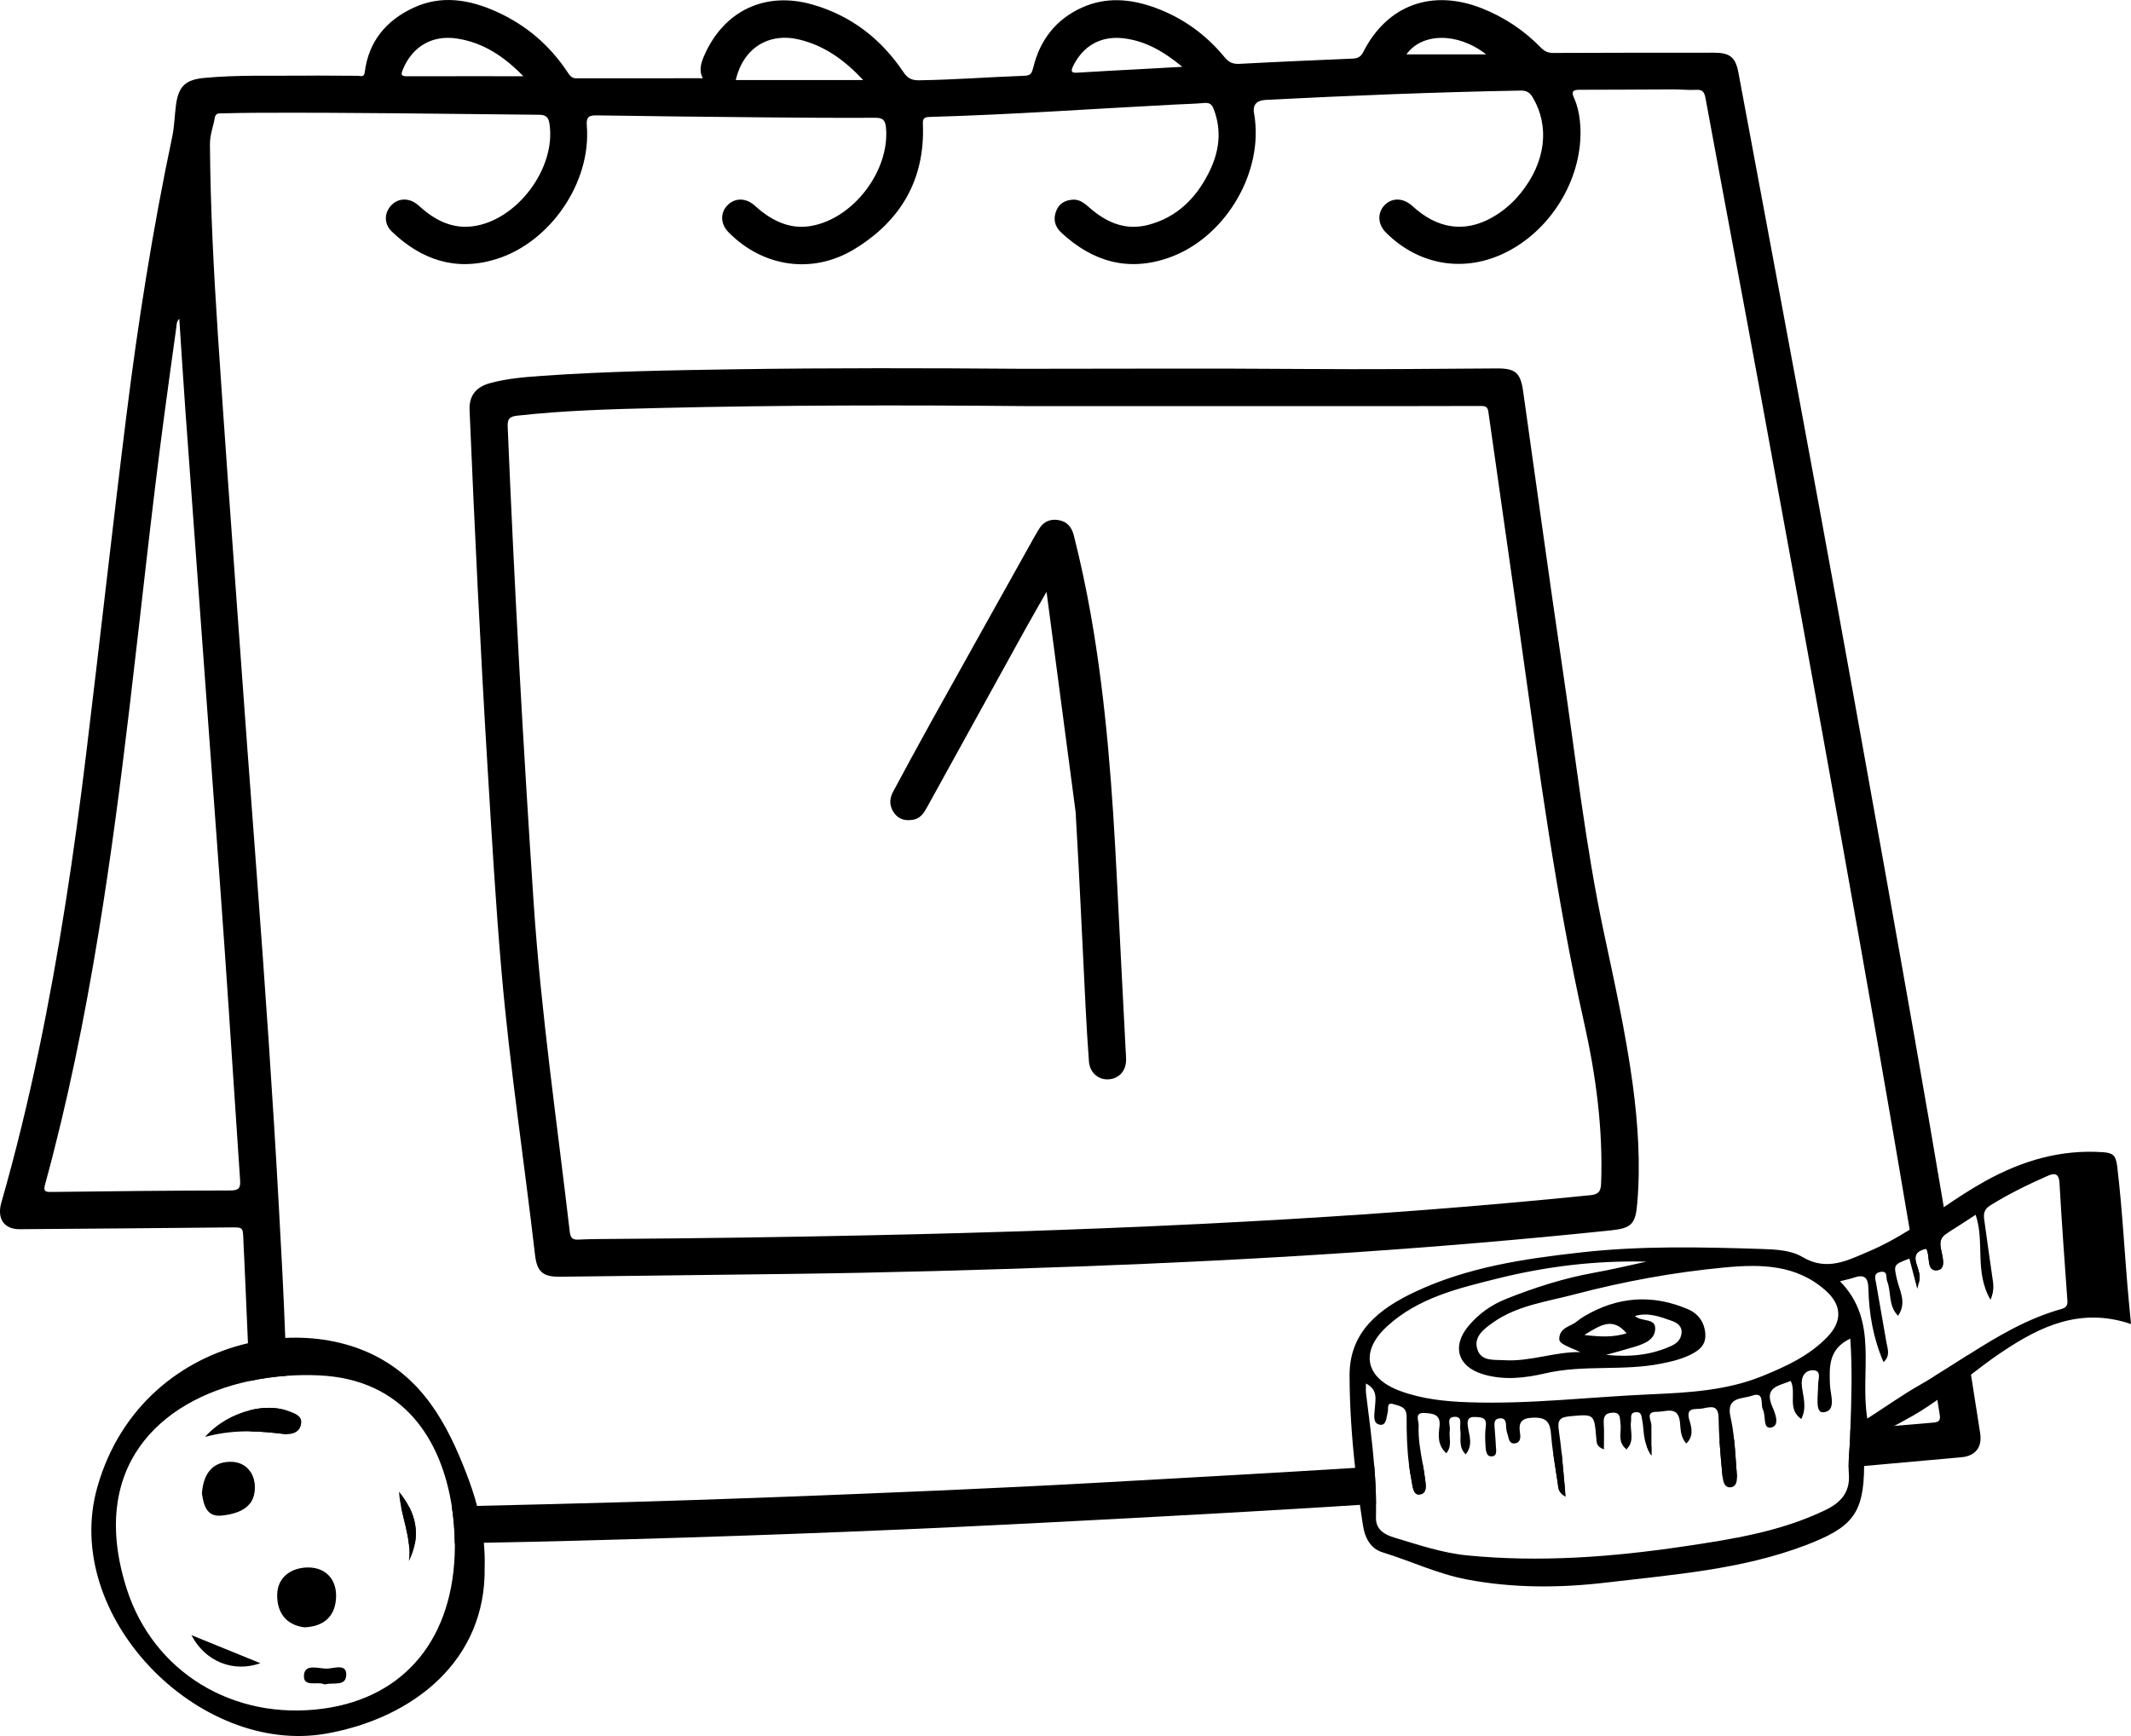 <svg width="135" height="110" viewBox="0 0 135 110" fill="none" xmlns="http://www.w3.org/2000/svg">
<g clip-path="url(#clip0_1_4879)">
<path d="M110.025 93.385C109.97 92.667 109.931 91.938 109.856 91.22C109.551 91.247 109.242 91.271 108.932 91.298C108.979 92.024 109.05 92.749 109.116 93.475C109.12 93.529 109.128 93.592 109.14 93.654C109.438 93.631 109.735 93.604 110.037 93.58C110.037 93.51 110.033 93.448 110.025 93.385ZM104.336 91.684C104.403 91.86 104.493 92.039 104.618 92.227V91.661C104.524 91.669 104.43 91.676 104.336 91.684ZM102.989 91.79C102.989 91.79 103.02 91.821 103.036 91.832C103.052 91.817 103.067 91.801 103.079 91.786C103.048 91.786 103.017 91.79 102.989 91.79ZM98.933 92.106C98.757 92.121 98.581 92.133 98.404 92.144C98.491 92.745 98.592 93.342 98.678 93.943C98.702 94.118 98.71 94.302 98.788 94.47C98.906 94.462 99.027 94.454 99.148 94.442C99.074 93.647 99.011 92.87 98.933 92.106ZM90.276 93.697C90.237 93.373 90.183 93.05 90.124 92.73C89.834 92.749 89.548 92.769 89.259 92.788C89.305 93.135 89.356 93.483 89.427 93.83C89.493 94.161 89.513 94.731 89.92 94.696C90.449 94.645 90.32 94.06 90.276 93.697ZM90.276 93.697C90.237 93.373 90.183 93.05 90.124 92.73C89.834 92.749 89.548 92.769 89.259 92.788C89.305 93.135 89.356 93.483 89.427 93.83C89.493 94.161 89.513 94.731 89.92 94.696C90.449 94.645 90.32 94.06 90.276 93.697ZM98.933 92.106C98.757 92.121 98.581 92.133 98.404 92.144C98.491 92.745 98.592 93.342 98.678 93.943C98.702 94.118 98.71 94.302 98.788 94.47C98.906 94.462 99.027 94.454 99.148 94.442C99.074 93.647 99.011 92.87 98.933 92.106ZM102.989 91.79C102.989 91.79 103.02 91.821 103.036 91.832C103.052 91.817 103.067 91.801 103.079 91.786C103.048 91.786 103.017 91.79 102.989 91.79ZM104.336 91.684C104.403 91.86 104.493 92.039 104.618 92.227V91.661C104.524 91.669 104.43 91.676 104.336 91.684ZM90.276 93.697C90.237 93.373 90.183 93.05 90.124 92.73C89.834 92.749 89.548 92.769 89.259 92.788C89.305 93.135 89.356 93.483 89.427 93.83C89.493 94.161 89.513 94.731 89.92 94.696C90.449 94.645 90.32 94.06 90.276 93.697ZM98.933 92.106C98.757 92.121 98.581 92.133 98.404 92.144C98.491 92.745 98.592 93.342 98.678 93.943C98.702 94.118 98.71 94.302 98.788 94.47C98.906 94.462 99.027 94.454 99.148 94.442C99.074 93.647 99.011 92.87 98.933 92.106ZM102.989 91.79C102.989 91.79 103.02 91.821 103.036 91.832C103.052 91.817 103.067 91.801 103.079 91.786C103.048 91.786 103.017 91.79 102.989 91.79ZM104.336 91.684C104.403 91.86 104.493 92.039 104.618 92.227V91.661C104.524 91.669 104.43 91.676 104.336 91.684ZM110.025 93.385C109.97 92.667 109.931 91.938 109.856 91.22C109.551 91.247 109.242 91.271 108.932 91.298C108.979 92.024 109.05 92.749 109.116 93.475C109.12 93.529 109.128 93.592 109.14 93.654C109.438 93.631 109.735 93.604 110.037 93.58C110.037 93.51 110.033 93.448 110.025 93.385ZM123.141 76.489C121.939 69.335 120.666 62.192 119.394 55.053C118.047 47.52 116.692 39.986 115.31 32.461C113.603 23.18 111.865 13.904 110.134 4.623C109.95 3.62 109.594 3.339 108.568 3.339C105.178 3.339 101.791 3.339 98.401 3.355C98.083 3.355 97.856 3.261 97.629 3.031C96.56 1.931 95.311 1.096 93.879 0.527C90.719 -0.718 87.88 0.312 86.365 3.293C86.205 3.609 86.013 3.698 85.688 3.714C83.308 3.815 80.927 3.917 78.547 4.045C78.135 4.069 77.869 3.975 77.595 3.644C76.413 2.204 74.945 1.135 73.187 0.492C71.64 -0.074 70.066 -0.215 68.524 0.488C66.899 1.229 65.893 2.528 65.47 4.233C65.368 4.635 65.309 4.791 64.894 4.802C62.666 4.88 60.447 5.056 58.219 5.087C57.757 5.095 57.495 4.958 57.232 4.568C55.811 2.454 53.904 0.975 51.43 0.277C48.493 -0.546 45.917 0.655 44.657 3.421C44.426 3.932 44.245 4.443 44.527 4.958C41.81 4.958 39.152 4.958 36.497 4.962C36.208 4.962 36.09 4.775 35.957 4.576C34.833 2.879 33.342 1.599 31.49 0.757C29.759 -0.031 27.958 -0.339 26.177 0.499C24.458 1.303 23.342 2.641 23.107 4.584C23.068 4.923 22.829 4.802 22.669 4.802C21.545 4.806 20.422 4.779 19.298 4.794C17.172 4.818 15.042 4.736 12.92 4.939C11.757 5.052 11.315 5.469 11.154 6.612C11.06 7.291 11.052 7.986 10.912 8.657C9.674 14.516 8.742 20.43 8.003 26.368C7.118 33.456 6.335 40.56 5.473 47.648C4.702 54.023 3.755 60.366 2.435 66.655C1.762 69.861 0.99 73.045 0.086 76.197C-0.208 77.211 0.258 77.894 1.245 77.886C5.681 77.855 10.113 77.816 14.545 77.773C15.394 77.765 15.39 77.742 15.418 78.565C15.43 78.955 15.457 79.349 15.473 79.739C15.551 81.53 15.637 83.32 15.708 85.111C15.743 85.91 15.774 86.706 15.798 87.506C16.565 87.342 17.352 87.229 18.151 87.174C18.131 86.375 18.104 85.575 18.072 84.775C17.971 82.025 17.822 79.271 17.669 76.52C17.285 69.502 16.796 62.492 16.271 55.486C15.852 49.927 15.441 44.367 15.042 38.804C14.619 32.972 14.196 27.136 13.809 21.3C13.543 17.247 13.327 13.19 13.3 9.125C13.296 8.547 13.515 8.009 13.609 7.451C13.664 7.131 13.918 7.19 14.114 7.182C14.846 7.162 15.575 7.151 16.303 7.147C22.254 7.12 28.201 7.217 34.152 7.272C34.63 7.272 34.755 7.467 34.814 7.872C35.221 10.662 32.762 13.958 29.967 14.337C28.867 14.485 27.907 14.118 27.046 13.467C26.842 13.311 26.654 13.135 26.459 12.971C25.919 12.527 25.249 12.538 24.806 12.991C24.333 13.475 24.309 14.181 24.826 14.676C26.701 16.471 28.878 17.208 31.431 16.42C34.873 15.355 37.468 11.543 37.175 7.97C37.128 7.373 37.335 7.303 37.84 7.311C41.344 7.365 44.852 7.404 48.356 7.436C50.721 7.459 53.086 7.475 55.451 7.463C55.94 7.459 56.085 7.627 56.128 8.091C56.375 10.798 54.081 13.845 51.387 14.317C50.204 14.524 49.179 14.114 48.255 13.404C48.082 13.272 47.93 13.12 47.761 12.983C47.205 12.519 46.524 12.538 46.066 13.026C45.616 13.506 45.647 14.204 46.148 14.711C48.317 16.919 51.453 17.403 54.108 15.796C57.06 14.009 58.61 11.372 58.465 7.865C58.45 7.475 58.575 7.42 58.92 7.408C64.1 7.264 69.272 6.889 74.443 6.624C75.054 6.593 75.665 6.581 76.272 6.527C76.605 6.495 76.769 6.593 76.886 6.905C77.427 8.305 77.231 9.651 76.577 10.947C75.759 12.577 74.541 13.787 72.717 14.255C71.284 14.621 70.09 14.095 69.029 13.166C68.727 12.905 68.434 12.64 68.003 12.651C67.51 12.667 67.114 12.874 66.922 13.338C66.703 13.857 66.809 14.348 67.228 14.735C69.205 16.576 71.472 17.247 74.079 16.318C77.505 15.101 79.921 11.188 79.506 7.595C79.49 7.478 79.478 7.357 79.455 7.244C79.332 6.664 79.58 6.359 80.199 6.328C85.57 6.055 90.942 5.836 96.322 5.739C96.721 5.731 96.921 5.867 97.109 6.187C98.185 8.025 97.919 10.26 96.357 12.21C95.926 12.753 95.417 13.217 94.834 13.595C93.107 14.715 91.353 14.617 89.764 13.303C89.642 13.205 89.525 13.096 89.407 12.995C88.824 12.511 88.123 12.53 87.669 13.049C87.242 13.537 87.297 14.239 87.806 14.742C89.991 16.919 93.025 17.333 95.727 15.819C98.616 14.204 100.429 10.802 100.084 7.646C100.033 7.155 99.927 6.675 99.724 6.226C99.544 5.828 99.61 5.684 100.068 5.688C102.057 5.692 104.046 5.668 106.039 5.664C106.509 5.664 106.983 5.719 107.452 5.692C107.868 5.668 107.973 5.844 108.044 6.218C109.199 12.488 110.389 18.757 111.54 25.03C113.274 34.486 115.009 43.942 116.7 53.406C118.161 61.571 119.605 69.737 120.98 77.917C121.171 79.049 121.363 80.184 121.551 81.315C121.649 80.917 121.641 80.777 121.422 80.121C121.207 79.474 121.465 79.251 122.029 79.119C122.303 79.591 121.997 80.593 122.749 80.484C123.344 80.394 123.019 79.524 122.941 79.029C122.871 78.573 123.011 78.346 123.356 78.132C123.372 78.12 123.391 78.112 123.407 78.1C123.321 77.566 123.231 77.028 123.141 76.489ZM14.243 60.315C14.58 65.129 14.878 69.947 15.21 74.765C15.246 75.272 15.136 75.428 14.596 75.432C10.814 75.436 7.032 75.479 3.249 75.526C2.866 75.53 2.737 75.487 2.854 75.054C4.287 69.826 5.356 64.521 6.233 59.176C7.012 54.428 7.631 49.665 8.198 44.89C8.934 38.715 9.576 32.528 10.399 26.364C10.649 24.495 10.908 22.63 11.166 20.766C11.19 20.578 11.178 20.376 11.358 20.196C11.487 22.143 11.604 24.054 11.742 25.97C12.204 32.348 12.673 38.726 13.139 45.109C13.507 50.176 13.891 55.244 14.243 60.315ZM25.762 4.833C25.382 4.833 25.402 4.693 25.519 4.408C26.118 2.945 27.387 2.2 28.953 2.442C30.636 2.7 31.96 3.601 33.154 4.83C30.628 4.83 28.197 4.826 25.762 4.833ZM46.61 5.071C47.08 3.051 48.693 2.036 50.643 2.508C52.229 2.895 53.493 3.796 54.683 5.071H46.61ZM72.102 4.389C70.83 4.459 69.553 4.521 68.277 4.603C67.854 4.635 67.819 4.521 67.999 4.155C68.633 2.887 69.753 2.259 71.174 2.426C72.564 2.59 73.711 3.254 74.901 4.233C73.852 4.291 72.979 4.342 72.102 4.389ZM89.098 3.445C90.065 2.087 92.316 2.017 94.149 3.445H89.098ZM15.86 93.26C15.856 93.931 15.841 94.602 15.817 95.277C16.017 95.028 16.134 94.696 16.134 94.251C16.134 93.865 16.04 93.525 15.86 93.26ZM18.198 89.386C17.509 89.152 16.679 89.148 15.845 89.355C15.852 89.8 15.86 90.249 15.864 90.697C16.585 90.705 17.27 90.775 17.959 90.857C18.041 90.865 18.127 90.873 18.213 90.869C18.213 90.373 18.209 89.882 18.198 89.386ZM87.062 92.929C86.659 92.956 86.252 92.983 85.848 93.007C85.751 93.014 85.649 93.018 85.551 93.026C80.398 93.35 75.246 93.627 70.094 93.919C63.168 94.31 56.242 94.591 49.312 94.856C42.946 95.102 36.584 95.273 30.221 95.418C29.689 95.429 29.156 95.445 28.624 95.457C28.741 96.229 28.804 97.013 28.812 97.793C29.423 97.782 30.037 97.77 30.652 97.754C32.52 97.719 34.391 97.68 36.258 97.629C45.514 97.388 54.766 97.056 64.013 96.588C70.685 96.249 77.352 95.897 84.02 95.488C84.729 95.445 85.441 95.398 86.15 95.351C86.49 95.332 86.831 95.308 87.172 95.285C87.168 94.497 87.125 93.713 87.062 92.929ZM25.417 95.519C25.578 96.295 25.821 97.056 25.903 97.844C26.028 97.844 26.153 97.84 26.279 97.84C26.443 97.025 26.306 96.249 25.934 95.507C25.762 95.515 25.59 95.515 25.417 95.519ZM125.443 90.803C125.247 89.57 125.055 88.333 124.863 87.1C124.797 86.687 124.734 86.277 124.668 85.864C123.947 86.32 123.231 86.784 122.503 87.229C122.581 87.721 122.655 88.208 122.734 88.7C122.781 89.004 122.827 89.312 122.878 89.617C122.933 89.944 122.89 90.104 122.487 90.139L119.997 90.35C119.073 90.428 118.149 90.506 117.221 90.588C117.217 90.756 117.209 90.92 117.205 91.087C117.186 91.719 117.107 92.351 117.111 92.975C117.436 92.948 117.765 92.917 118.094 92.89C120.149 92.71 122.201 92.523 124.257 92.336C125.153 92.254 125.584 91.692 125.443 90.803ZM110.025 93.385C109.97 92.667 109.931 91.938 109.856 91.22C109.551 91.247 109.242 91.271 108.932 91.298C108.979 92.024 109.05 92.749 109.116 93.475C109.12 93.529 109.128 93.592 109.14 93.654C109.438 93.631 109.735 93.604 110.037 93.58C110.037 93.51 110.033 93.448 110.025 93.385ZM104.336 91.684C104.403 91.86 104.493 92.039 104.618 92.227V91.661C104.524 91.669 104.43 91.676 104.336 91.684ZM102.989 91.79C102.989 91.79 103.02 91.821 103.036 91.832C103.052 91.817 103.067 91.801 103.079 91.786C103.048 91.786 103.017 91.79 102.989 91.79ZM98.933 92.106C98.757 92.121 98.581 92.133 98.404 92.144C98.491 92.745 98.592 93.342 98.678 93.943C98.702 94.118 98.71 94.302 98.788 94.47C98.906 94.462 99.027 94.454 99.148 94.442C99.074 93.647 99.011 92.87 98.933 92.106ZM90.276 93.697C90.237 93.373 90.183 93.05 90.124 92.73C89.834 92.749 89.548 92.769 89.259 92.788C89.305 93.135 89.356 93.483 89.427 93.83C89.493 94.161 89.513 94.731 89.92 94.696C90.449 94.645 90.32 94.06 90.276 93.697ZM90.276 93.697C90.237 93.373 90.183 93.05 90.124 92.73C89.834 92.749 89.548 92.769 89.259 92.788C89.305 93.135 89.356 93.483 89.427 93.83C89.493 94.161 89.513 94.731 89.92 94.696C90.449 94.645 90.32 94.06 90.276 93.697Z" fill="black"/>
<path d="M103.436 68.726C102.997 65.477 102.285 62.278 101.603 59.071C100.44 53.594 99.826 48.031 99.007 42.503C98.134 36.6 97.328 30.69 96.49 24.784C96.326 23.618 96.001 23.337 94.83 23.345C90.754 23.376 86.675 23.411 82.595 23.38C76.648 23.333 70.697 23.368 64.746 23.368C58.677 23.321 52.608 23.309 46.54 23.399C42.48 23.462 38.424 23.528 34.371 23.813C33.256 23.891 32.132 23.98 31.044 24.277C30.131 24.526 29.709 25.096 29.748 25.993C30.069 33.581 30.433 41.169 30.895 48.752C31.157 53.024 31.4 57.296 31.772 61.56C32.292 67.568 33.201 73.528 33.894 79.513C34.019 80.59 34.395 80.909 35.475 80.898C40.362 80.839 45.244 80.777 50.13 80.718C56.179 80.644 62.224 80.469 68.265 80.25C79.549 79.841 90.813 79.135 102.046 77.96C103.357 77.824 103.612 77.562 103.721 76.244C103.937 73.728 103.768 71.223 103.436 68.726ZM101.431 74.999C101.411 75.538 101.22 75.686 100.726 75.733C93.456 76.47 86.169 77.012 78.872 77.406C70.943 77.835 63.011 78.105 55.071 78.272C49.637 78.389 44.203 78.467 38.764 78.502C38.056 78.506 37.347 78.51 36.638 78.545C36.255 78.565 36.137 78.417 36.094 78.046C35.288 71.11 34.274 64.197 33.808 57.218C33.138 47.173 32.582 37.119 32.163 27.058C32.14 26.551 32.265 26.391 32.778 26.337C35.757 26.005 38.753 25.923 41.744 25.853C49.484 25.666 57.224 25.662 64.969 25.732H82.642C86.365 25.732 90.089 25.74 93.812 25.724C94.133 25.724 94.251 25.794 94.294 26.126C94.987 31.061 95.707 35.992 96.396 40.927C97.516 48.913 98.585 56.902 100.35 64.782C101.102 68.133 101.56 71.539 101.431 74.999Z" fill="black"/>
<path d="M66.297 37.502C65.823 38.336 65.345 39.163 64.879 40.002C62.828 43.716 60.78 47.43 58.732 51.144C58.529 51.514 58.31 51.862 57.852 51.94C57.397 52.018 56.978 51.944 56.681 51.561C56.344 51.132 56.317 50.656 56.571 50.18C57.362 48.709 58.153 47.243 58.963 45.784C61.148 41.855 63.344 37.927 65.537 34.002C65.615 33.866 65.698 33.733 65.776 33.596C66.054 33.093 66.477 32.859 67.048 32.953C67.6 33.039 67.894 33.401 68.027 33.924C68.446 35.578 68.802 37.248 69.1 38.929C70.09 44.528 70.482 50.184 70.764 55.852C70.94 59.403 71.128 62.949 71.308 66.499C71.32 66.713 71.339 66.932 71.339 67.146C71.339 67.868 70.874 68.367 70.192 68.391C69.558 68.414 69.037 67.95 68.986 67.267C68.9 66.132 68.834 64.997 68.775 63.858C68.564 59.722 68.387 55.583 68.141 51.448L66.3 37.505L66.297 37.502Z" fill="black"/>
<path d="M109.14 93.654C109.179 93.939 109.281 94.251 109.59 94.243C109.982 94.232 110.04 93.888 110.037 93.58C109.735 93.603 109.438 93.631 109.14 93.654ZM99.148 94.442C99.027 94.454 98.906 94.462 98.788 94.469C98.855 94.606 98.972 94.735 99.188 94.836C99.176 94.704 99.16 94.571 99.148 94.442ZM109.14 93.654C109.179 93.939 109.281 94.251 109.59 94.243C109.982 94.232 110.04 93.888 110.037 93.58C109.735 93.603 109.438 93.631 109.14 93.654ZM98.788 94.469C98.855 94.606 98.972 94.735 99.188 94.836C99.176 94.704 99.16 94.571 99.148 94.442C99.027 94.454 98.906 94.462 98.788 94.469ZM134.863 82.454C134.597 79.606 134.467 76.747 134.127 73.903C134.041 73.212 133.861 73.056 133.254 73.009C130.552 72.814 128.09 73.548 125.756 74.843C124.856 75.342 123.994 75.912 123.141 76.489C122.424 76.973 121.712 77.461 120.98 77.917C120.161 78.428 119.316 78.9 118.415 79.282C117.049 79.86 115.741 80.578 114.175 79.641C113.447 79.208 112.484 79.169 111.595 79.138C107.766 79.017 103.945 78.927 100.123 79.361C96.525 79.762 92.974 80.293 89.658 81.849C87.368 82.922 85.492 84.389 85.496 87.139C85.5 89.098 85.633 91.056 85.849 93.007C85.939 93.791 86.04 94.571 86.15 95.351C86.213 95.788 86.279 96.225 86.346 96.662C86.463 97.427 86.816 98.125 87.583 98.359C89.372 98.909 91.075 99.728 92.923 100.079C95.879 100.641 98.859 100.622 101.834 100.267C106.067 99.763 110.338 99.451 114.379 97.914C117.342 96.783 118.074 95.921 118.094 92.89C118.098 92.804 118.098 92.714 118.098 92.624C118.094 91.466 118.278 90.654 119.601 90.475C119.735 90.455 119.868 90.409 119.997 90.35C120.2 90.256 120.4 90.128 120.6 90.026C121.348 89.636 122.052 89.187 122.734 88.7C123.458 88.189 124.159 87.643 124.863 87.1C125.506 86.605 126.148 86.117 126.821 85.669C129.268 84.026 131.813 82.817 135 83.894C134.949 83.379 134.906 82.914 134.863 82.454ZM87.876 84.038C89.858 82.22 92.403 81.627 94.885 81.007C97.958 80.242 101.098 79.86 104.301 79.942C103.197 80.18 102.1 80.445 100.989 80.644C99.062 80.991 97.21 81.584 95.398 82.31C94.47 82.68 93.663 83.254 93.013 84.038C91.968 85.306 92.344 86.589 93.941 87.073C95.257 87.475 96.6 87.319 97.88 87.022C100.311 86.453 102.813 86.89 105.24 86.402C105.816 86.289 106.376 86.16 106.912 85.922C107.515 85.653 108.059 85.317 108.036 84.588C108.009 83.847 107.633 83.25 106.92 82.95C104.665 81.99 102.476 82.154 100.37 83.398C100.209 83.492 100.057 83.593 99.916 83.714C99.52 84.053 98.82 84.096 98.78 84.795C98.765 85.087 98.953 85.177 100.119 85.672C98.491 85.645 96.932 86.289 95.3 86.187C94.646 86.144 93.843 86.281 93.593 85.501C93.338 84.705 93.992 84.221 94.564 83.812C96.106 82.712 97.974 82.485 99.74 82.017C102.868 81.194 106.055 80.609 109.281 80.308C111.552 80.094 113.791 80.121 115.643 81.76C116.677 82.676 116.735 83.702 115.768 84.709C114.621 85.907 113.137 86.585 111.642 87.194C109.398 88.103 107.026 88.239 104.622 88.345C100.761 88.509 96.917 88.988 93.041 88.852C91.553 88.801 90.097 88.649 88.707 88.138C86.471 87.319 86.142 85.626 87.876 84.038ZM103.569 83.386C104.43 83.137 105.17 83.437 105.902 83.691C106.266 83.816 106.583 84.05 106.525 84.49C106.478 84.869 106.251 85.111 105.867 85.286C104.591 85.864 103.271 86 101.748 85.848C102.449 85.653 103.009 85.505 103.565 85.333C104.176 85.146 104.861 84.877 104.857 84.171C104.857 83.496 104.011 83.776 103.569 83.386ZM100.37 84.588C101.419 83.936 102.171 83.449 103.048 84.483C102.202 84.736 101.451 84.717 100.37 84.588ZM117.205 91.087C117.186 91.719 117.107 92.351 117.111 92.975C117.111 93.116 117.115 93.26 117.127 93.397C117.213 94.579 116.595 95.222 115.627 95.687C112.805 97.048 109.751 97.528 106.697 97.981C102.132 98.659 97.551 99.007 92.939 98.554C91.349 98.394 89.854 97.883 88.343 97.43C87.732 97.247 87.148 96.931 87.168 96.155C87.176 95.866 87.176 95.573 87.172 95.285C87.168 94.497 87.125 93.713 87.062 92.929C86.937 91.372 86.729 89.819 86.537 88.267C86.518 88.095 86.534 87.916 86.534 87.662C87.313 88.064 87.129 88.672 87.097 89.238C87.074 89.628 86.937 90.186 87.407 90.272C87.841 90.354 87.826 89.8 87.916 89.46C87.967 89.258 87.83 88.829 88.272 88.969C88.648 89.09 89.114 89.109 89.11 89.776C89.106 90.779 89.133 91.79 89.259 92.788C89.306 93.135 89.356 93.483 89.427 93.83C89.493 94.161 89.513 94.731 89.92 94.696C90.449 94.645 90.32 94.06 90.277 93.697C90.237 93.373 90.183 93.049 90.124 92.73C89.983 91.93 89.834 91.134 89.873 90.319C89.889 90.034 89.576 89.492 90.241 89.531C90.743 89.562 91.291 89.589 91.193 90.385C91.122 90.951 91.06 91.563 91.623 92.082C92.023 91.61 91.772 91.087 91.847 90.619C91.894 90.315 91.588 89.769 92.187 89.773C92.673 89.78 92.461 90.276 92.508 90.568C92.594 91.072 92.348 91.653 92.853 92.152C93.33 91.555 93.076 90.978 92.998 90.428C92.939 90.046 92.955 89.761 93.456 89.784C93.847 89.804 94.204 89.808 94.125 90.381C94.07 90.779 94.082 91.189 94.106 91.591C94.125 91.868 94.141 92.293 94.485 92.281C94.893 92.273 94.767 91.852 94.76 91.579C94.748 91.177 94.701 90.775 94.677 90.373C94.665 90.147 94.673 89.917 94.971 89.874C95.327 89.823 95.402 90.038 95.409 90.338C95.413 90.518 95.441 90.705 95.503 90.877C95.593 91.13 95.586 91.532 96.012 91.45C96.337 91.384 96.333 91.048 96.294 90.814C96.192 90.135 96.357 89.851 97.14 89.827C97.986 89.804 98.205 90.132 98.26 90.892C98.291 91.31 98.342 91.727 98.404 92.144C98.491 92.745 98.592 93.342 98.679 93.943C98.702 94.118 98.71 94.302 98.788 94.469C98.855 94.606 98.972 94.735 99.188 94.836C99.176 94.704 99.16 94.571 99.148 94.442C99.074 93.646 99.011 92.87 98.933 92.106C98.882 91.614 98.827 91.126 98.753 90.639C98.659 90.003 98.796 89.8 99.434 89.741C100.996 89.597 100.996 89.57 101.126 91.134C101.149 91.384 101.118 91.657 101.607 91.836C101.607 91.263 101.635 90.744 101.599 90.229C101.572 89.8 101.646 89.531 102.163 89.511C102.692 89.496 102.602 89.855 102.656 90.174C102.743 90.705 102.445 91.329 102.989 91.79C103.005 91.809 103.021 91.821 103.036 91.832C103.052 91.817 103.068 91.801 103.079 91.786C103.573 91.271 103.24 90.635 103.326 90.069C103.361 89.839 103.228 89.515 103.627 89.48C104.011 89.449 103.984 89.749 104.035 89.995C104.14 90.51 104.093 91.064 104.336 91.684C104.403 91.86 104.493 92.039 104.618 92.226V90.319C104.614 89.979 104.211 89.445 104.97 89.457C105.518 89.468 106.301 89.051 106.423 90.085C106.474 90.553 106.446 91.04 106.826 91.462C107.296 91.029 107.175 90.479 107.038 90.034C106.74 89.094 107.425 89.336 107.871 89.242C108.408 89.137 108.866 89 108.874 89.858C108.882 90.338 108.901 90.818 108.932 91.298C108.979 92.023 109.05 92.749 109.117 93.475C109.12 93.529 109.128 93.592 109.14 93.654C109.179 93.939 109.281 94.251 109.59 94.243C109.982 94.232 110.04 93.888 110.037 93.58C110.037 93.51 110.033 93.447 110.025 93.385C109.97 92.667 109.931 91.938 109.856 91.22C109.806 90.736 109.735 90.256 109.629 89.784C109.336 88.489 110.358 88.657 110.968 88.442C111.826 88.142 111.505 88.984 111.681 89.316C111.885 89.702 111.657 90.564 112.198 90.455C112.777 90.338 112.464 89.554 112.284 89.148C111.72 87.865 112.699 87.818 113.443 87.502C113.826 88.282 113.192 89.265 114.112 89.913C114.48 89.199 114.23 88.501 114.151 87.845C114.077 87.229 114.335 86.835 114.833 86.823C115.44 86.816 115.173 87.401 115.177 87.744C115.189 88.38 114.966 89.523 115.498 89.488C116.371 89.429 115.952 88.356 115.929 87.744C115.882 86.566 115.847 85.47 117.217 84.818C117.354 86.769 117.288 88.68 117.221 90.588C117.217 90.756 117.209 90.919 117.205 91.087ZM130.58 82.946C128.415 83.554 126.527 84.682 124.668 85.864C123.947 86.32 123.231 86.784 122.503 87.229C122.201 87.416 121.896 87.6 121.586 87.775C120.482 88.407 119.441 89.148 118.294 89.886C117.808 86.874 119.053 83.714 116.563 81.186C116.951 81.085 117.201 81.038 117.44 80.956C118.118 80.722 118.349 80.956 118.364 81.658C118.403 83.242 118.666 84.791 119.323 86.308C119.762 85.91 119.586 85.489 119.511 85.083C119.292 83.82 119.065 82.559 118.85 81.299C118.803 81.026 118.662 80.687 119.108 80.597C119.625 80.496 119.46 80.956 119.551 81.178C119.828 81.865 119.601 82.715 120.243 83.375C120.823 82.516 120.326 81.775 120.165 81.034C119.966 80.133 119.946 80.137 120.96 79.747C121.113 80.332 121.265 80.917 121.461 81.666C121.496 81.526 121.528 81.412 121.551 81.315C121.649 80.917 121.641 80.777 121.422 80.121C121.207 79.474 121.465 79.251 122.029 79.119C122.303 79.591 121.998 80.593 122.749 80.484C123.344 80.394 123.019 79.524 122.941 79.029C122.871 78.573 123.012 78.346 123.356 78.132C123.372 78.12 123.391 78.112 123.407 78.1C123.979 77.745 124.538 77.375 125.157 76.973C125.752 78.693 125.063 80.578 126.101 82.36C126.367 81.732 126.273 81.315 126.21 80.894C126.034 79.7 125.877 78.502 125.705 77.305C125.65 76.918 125.682 76.63 126.081 76.38C127.236 75.658 128.458 75.065 129.699 74.515C130.145 74.316 130.435 74.324 130.47 74.96C130.611 77.445 130.791 79.93 130.971 82.415C130.995 82.731 130.881 82.86 130.58 82.946ZM99.148 94.442C99.027 94.454 98.906 94.462 98.788 94.469C98.855 94.606 98.972 94.735 99.188 94.836C99.176 94.704 99.16 94.571 99.148 94.442ZM109.14 93.654C109.179 93.939 109.281 94.251 109.59 94.243C109.982 94.232 110.04 93.888 110.037 93.58C109.735 93.603 109.438 93.631 109.14 93.654ZM99.148 94.442C99.027 94.454 98.906 94.462 98.788 94.469C98.855 94.606 98.972 94.735 99.188 94.836C99.176 94.704 99.16 94.571 99.148 94.442ZM109.14 93.654C109.179 93.939 109.281 94.251 109.59 94.243C109.982 94.232 110.04 93.888 110.037 93.58C109.735 93.603 109.438 93.631 109.14 93.654Z" fill="black"/>
<path d="M30.652 97.754C30.574 96.962 30.425 96.182 30.222 95.418C30.038 94.723 29.807 94.04 29.548 93.369C28.319 90.186 26.737 87.241 23.37 85.715C21.796 85.001 19.96 84.682 18.073 84.775C17.29 84.814 16.495 84.923 15.708 85.111C11.577 86.07 7.643 89.043 6.171 94.212C3.837 102.4 12.588 111.287 20.684 109.844C26.209 108.857 30.797 105.201 30.703 99.319C30.719 98.792 30.699 98.269 30.652 97.754ZM20.481 108.264C14.749 109.044 9.714 105.923 8.034 100.692C5.572 93.022 10.054 88.735 15.798 87.506C16.565 87.342 17.352 87.229 18.151 87.174C18.828 87.128 19.51 87.116 20.191 87.147C25.57 87.381 27.966 91.224 28.624 95.457C28.742 96.229 28.804 97.013 28.812 97.793C28.816 97.867 28.816 97.938 28.816 98.012C28.777 103.75 25.688 107.554 20.481 108.264Z" fill="black"/>
<path d="M19.314 103.115C18.112 102.982 17.541 102.155 17.56 101.047C17.58 99.9 18.488 99.323 19.518 99.319C20.618 99.315 21.323 100.06 21.291 101.18C21.26 102.342 20.594 103.048 19.314 103.111V103.115Z" fill="black"/>
<path d="M16.135 94.251C16.135 94.696 16.017 95.028 15.818 95.277C15.821 95.281 15.818 95.281 15.818 95.281C15.43 95.773 14.745 95.952 14.063 96.03C13.057 96.147 12.901 95.316 12.791 94.633C12.877 93.451 13.394 92.659 14.537 92.624C15.14 92.605 15.594 92.847 15.861 93.256C15.861 93.256 15.861 93.258 15.861 93.26C16.041 93.525 16.135 93.865 16.135 94.251Z" fill="black"/>
<path d="M19.078 90.194C19.008 90.717 18.608 90.861 18.213 90.869C18.127 90.873 18.041 90.865 17.959 90.857C17.27 90.775 16.584 90.705 15.864 90.697C14.975 90.682 14.04 90.767 12.99 91.044C13.765 90.182 14.807 89.609 15.844 89.355C16.678 89.148 17.508 89.152 18.198 89.386C18.26 89.398 18.319 89.422 18.378 89.445C18.714 89.582 19.145 89.722 19.078 90.194Z" fill="black"/>
<path d="M12.126 103.606C13.653 104.226 14.968 104.765 16.495 105.385C14.769 106.001 12.987 105.268 12.126 103.606Z" fill="black"/>
<path d="M26.279 97.84C26.208 98.191 26.083 98.55 25.903 98.913C25.95 98.55 25.942 98.195 25.903 97.844C25.821 97.056 25.578 96.295 25.417 95.519C25.351 95.191 25.3 94.86 25.28 94.52C25.543 94.84 25.762 95.172 25.934 95.507C26.306 96.249 26.443 97.025 26.279 97.84Z" fill="black"/>
<path d="M20.575 106.735C20.14 106.497 19.173 106.973 19.259 106.115C19.334 105.385 20.226 105.752 20.751 105.728C21.162 105.709 21.906 105.42 21.933 106.052C21.973 106.906 21.103 106.579 20.571 106.731L20.575 106.735Z" fill="black"/>
</g>
<defs>
<clipPath id="clip0_1_4879">
<rect width="135" height="110" fill="white"/>
</clipPath>
</defs>
</svg>
